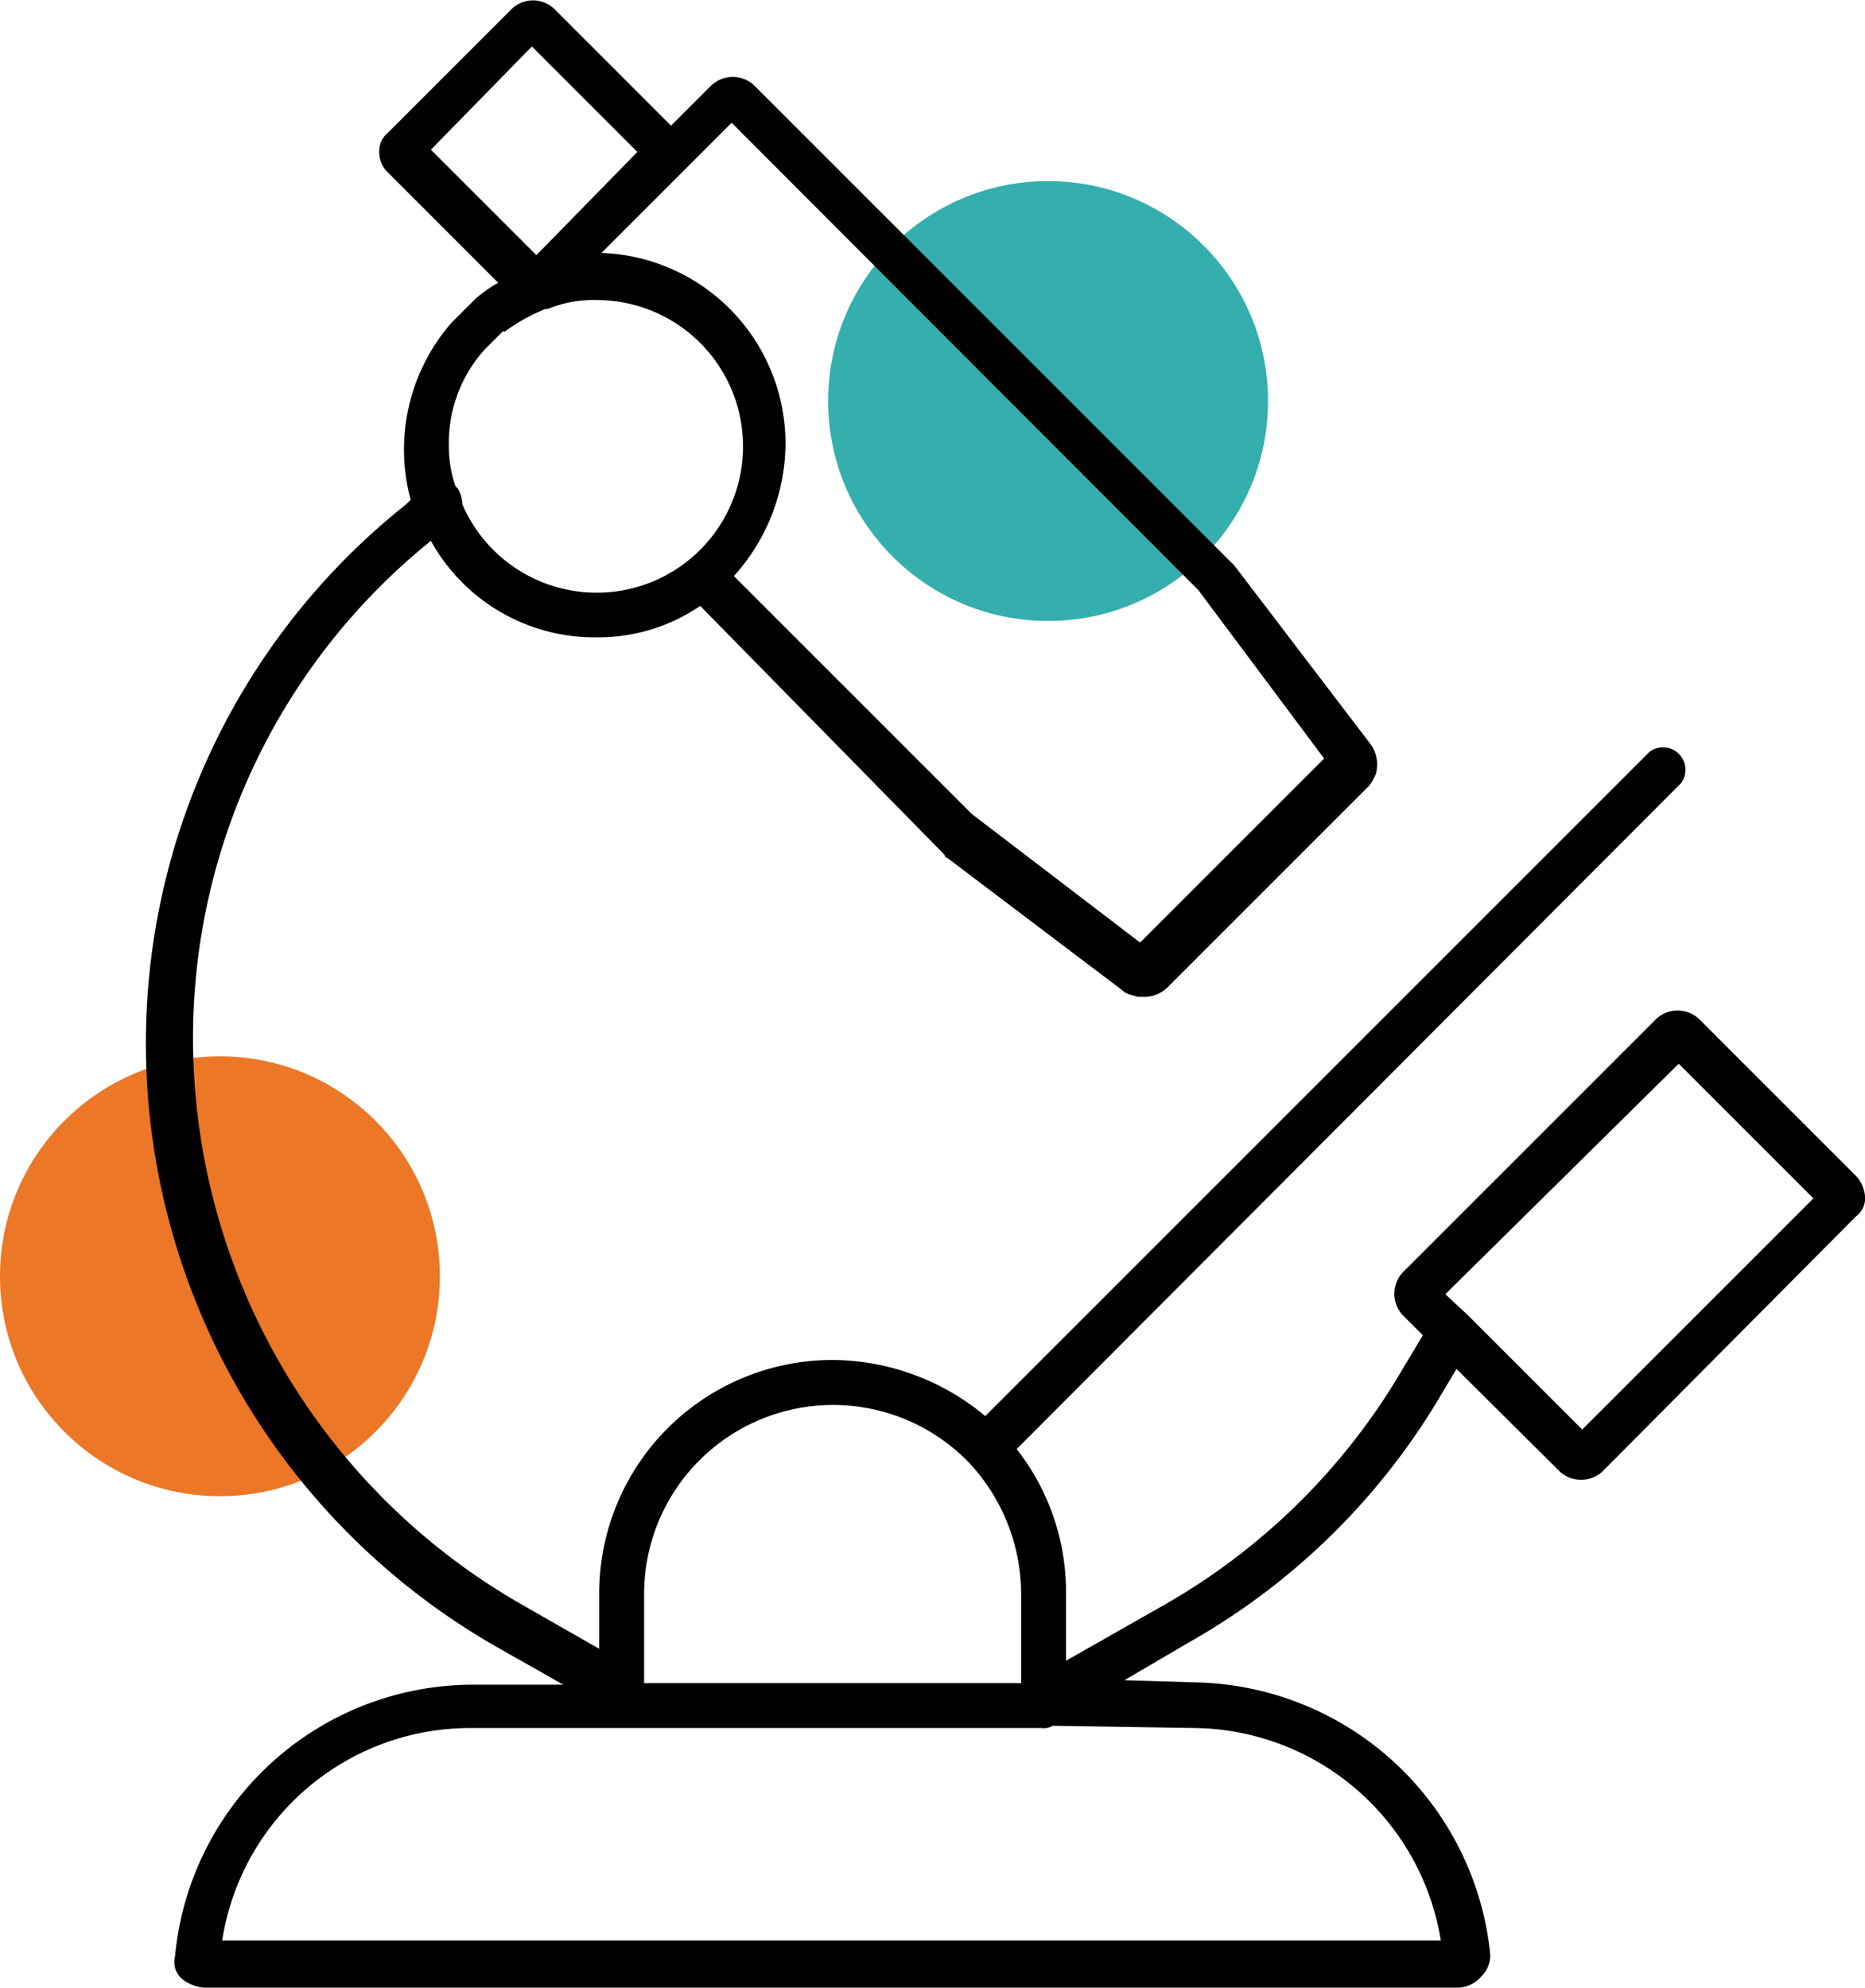 <svg xmlns="http://www.w3.org/2000/svg" viewBox="0 0 83.1 88.57"><defs><style>.cls-1{fill:#34afae;}.cls-2{fill:#eb7727;}</style></defs><title>mikroskop</title><g id="Layer_2"><g id="Layer_1-2"><circle cx="46.7" cy="17.87" r="9.8" class="cls-1"/><circle cx="9.8" cy="56.87" r="9.8" class="cls-2"/><path d="M65 88.57H9.1a1.78 1.78 0 0 1-1-.4 1 1 0 0 1-.3-1A13.34 13.34 0 0 1 21 75.07h4.1l-3-1.7a31 31 0 0 1-15.6-26.8 30.67 30.67 0 0 1 11.6-24.1l.2-.2A8.52 8.52 0 0 1 18 20a8.62 8.62 0 0 1 2.1-5.6l.1-.1.1-.1.1-.1.1-.1.5-.5.1-.1.1-.1a6.07 6.07 0 0 1 1-.7l-4.9-4.9a1.22 1.22 0 0 1-.4-.9 1.07 1.07 0 0 1 .4-.9L22.8.4a1.37 1.37 0 0 1 1.9 0l5.2 5.2 1.8-1.8a1.4 1.4 0 0 1 1.9 0l21.1 21.1.1.1.2.2 6.1 8a1.56 1.56 0 0 1 .2 1.3l-.1.2a1.5 1.5 0 0 1-.2.32l-9 9a1.55 1.55 0 0 1-.9.4h-.4c-.3-.1-.5-.1-.7-.3l-7.8-5.9s-.1 0-.1-.1L42 38l-.1-.1L31.2 27a8.06 8.06 0 0 1-4.6 1.4 8.33 8.33 0 0 1-7.4-4.3A28.45 28.45 0 0 0 8.6 46.37a29.1 29.1 0 0 0 14.6 25.1l3.5 2V71a10.4 10.4 0 0 1 10.4-10.4 10.7 10.7 0 0 1 6.8 2.5l29.6-29.6a1 1 0 0 1 1.4 1.4L45.3 64.57A10.33 10.33 0 0 1 47.5 71v3l4.4-2.5A28.85 28.85 0 0 0 62.5 61l.9-1.5-.9-.9a1.4 1.4 0 0 1 0-1.9l11.3-11.3a1.4 1.4 0 0 1 1.9 0l7 7a1.5 1.5 0 0 1 .4.9 1 1 0 0 1-.4.9L71.4 65.57a1.4 1.4 0 0 1-1.9 0L64.9 61l-.6 1A30.36 30.36 0 0 1 53 73.17l-2.9 1.7 3.3.1a13.47 13.47 0 0 1 13 12.1 1.28 1.28 0 0 1-.4 1 1.4 1.4 0 0 1-1 .5zm-55.1-2.1h54.3A11.26 11.26 0 0 0 53.3 77l-6.4-.1a.75.75 0 0 1-.5.1H20.9a11.18 11.18 0 0 0-11 9.47zM28.7 75h16.8v-4a8.6 8.6 0 0 0-2.3-5.8A8.42 8.42 0 0 0 28.7 71v4zm36.7-16.4l5.1 5.1 10.3-10.3-6-6-10.4 10.27zM43.3 36.27L50.8 42l8.2-8.2-5.6-7.5-.1-.1-.2-.2L32.6 5.47l-2 2-3.8 3.8a8.5 8.5 0 0 1 8.2 8.5 8.87 8.87 0 0 1-2.3 5.9l10.4 10.4.2.2zm-22.7-13.8a6.52 6.52 0 1 0 6-9.1 5.38 5.38 0 0 0-2.2.4h-.1a8.1 8.1 0 0 0-1.8 1h-.1l-.5.5-.1.1-.2.2a6.2 6.2 0 0 0-1.6 4.3 5.23 5.23 0 0 0 .3 1.8l.1.1a1.45 1.45 0 0 1 .2.7zm-1.4-15.8l4.7 4.7 4.5-4.6-4.7-4.7z"/></g></g></svg>
